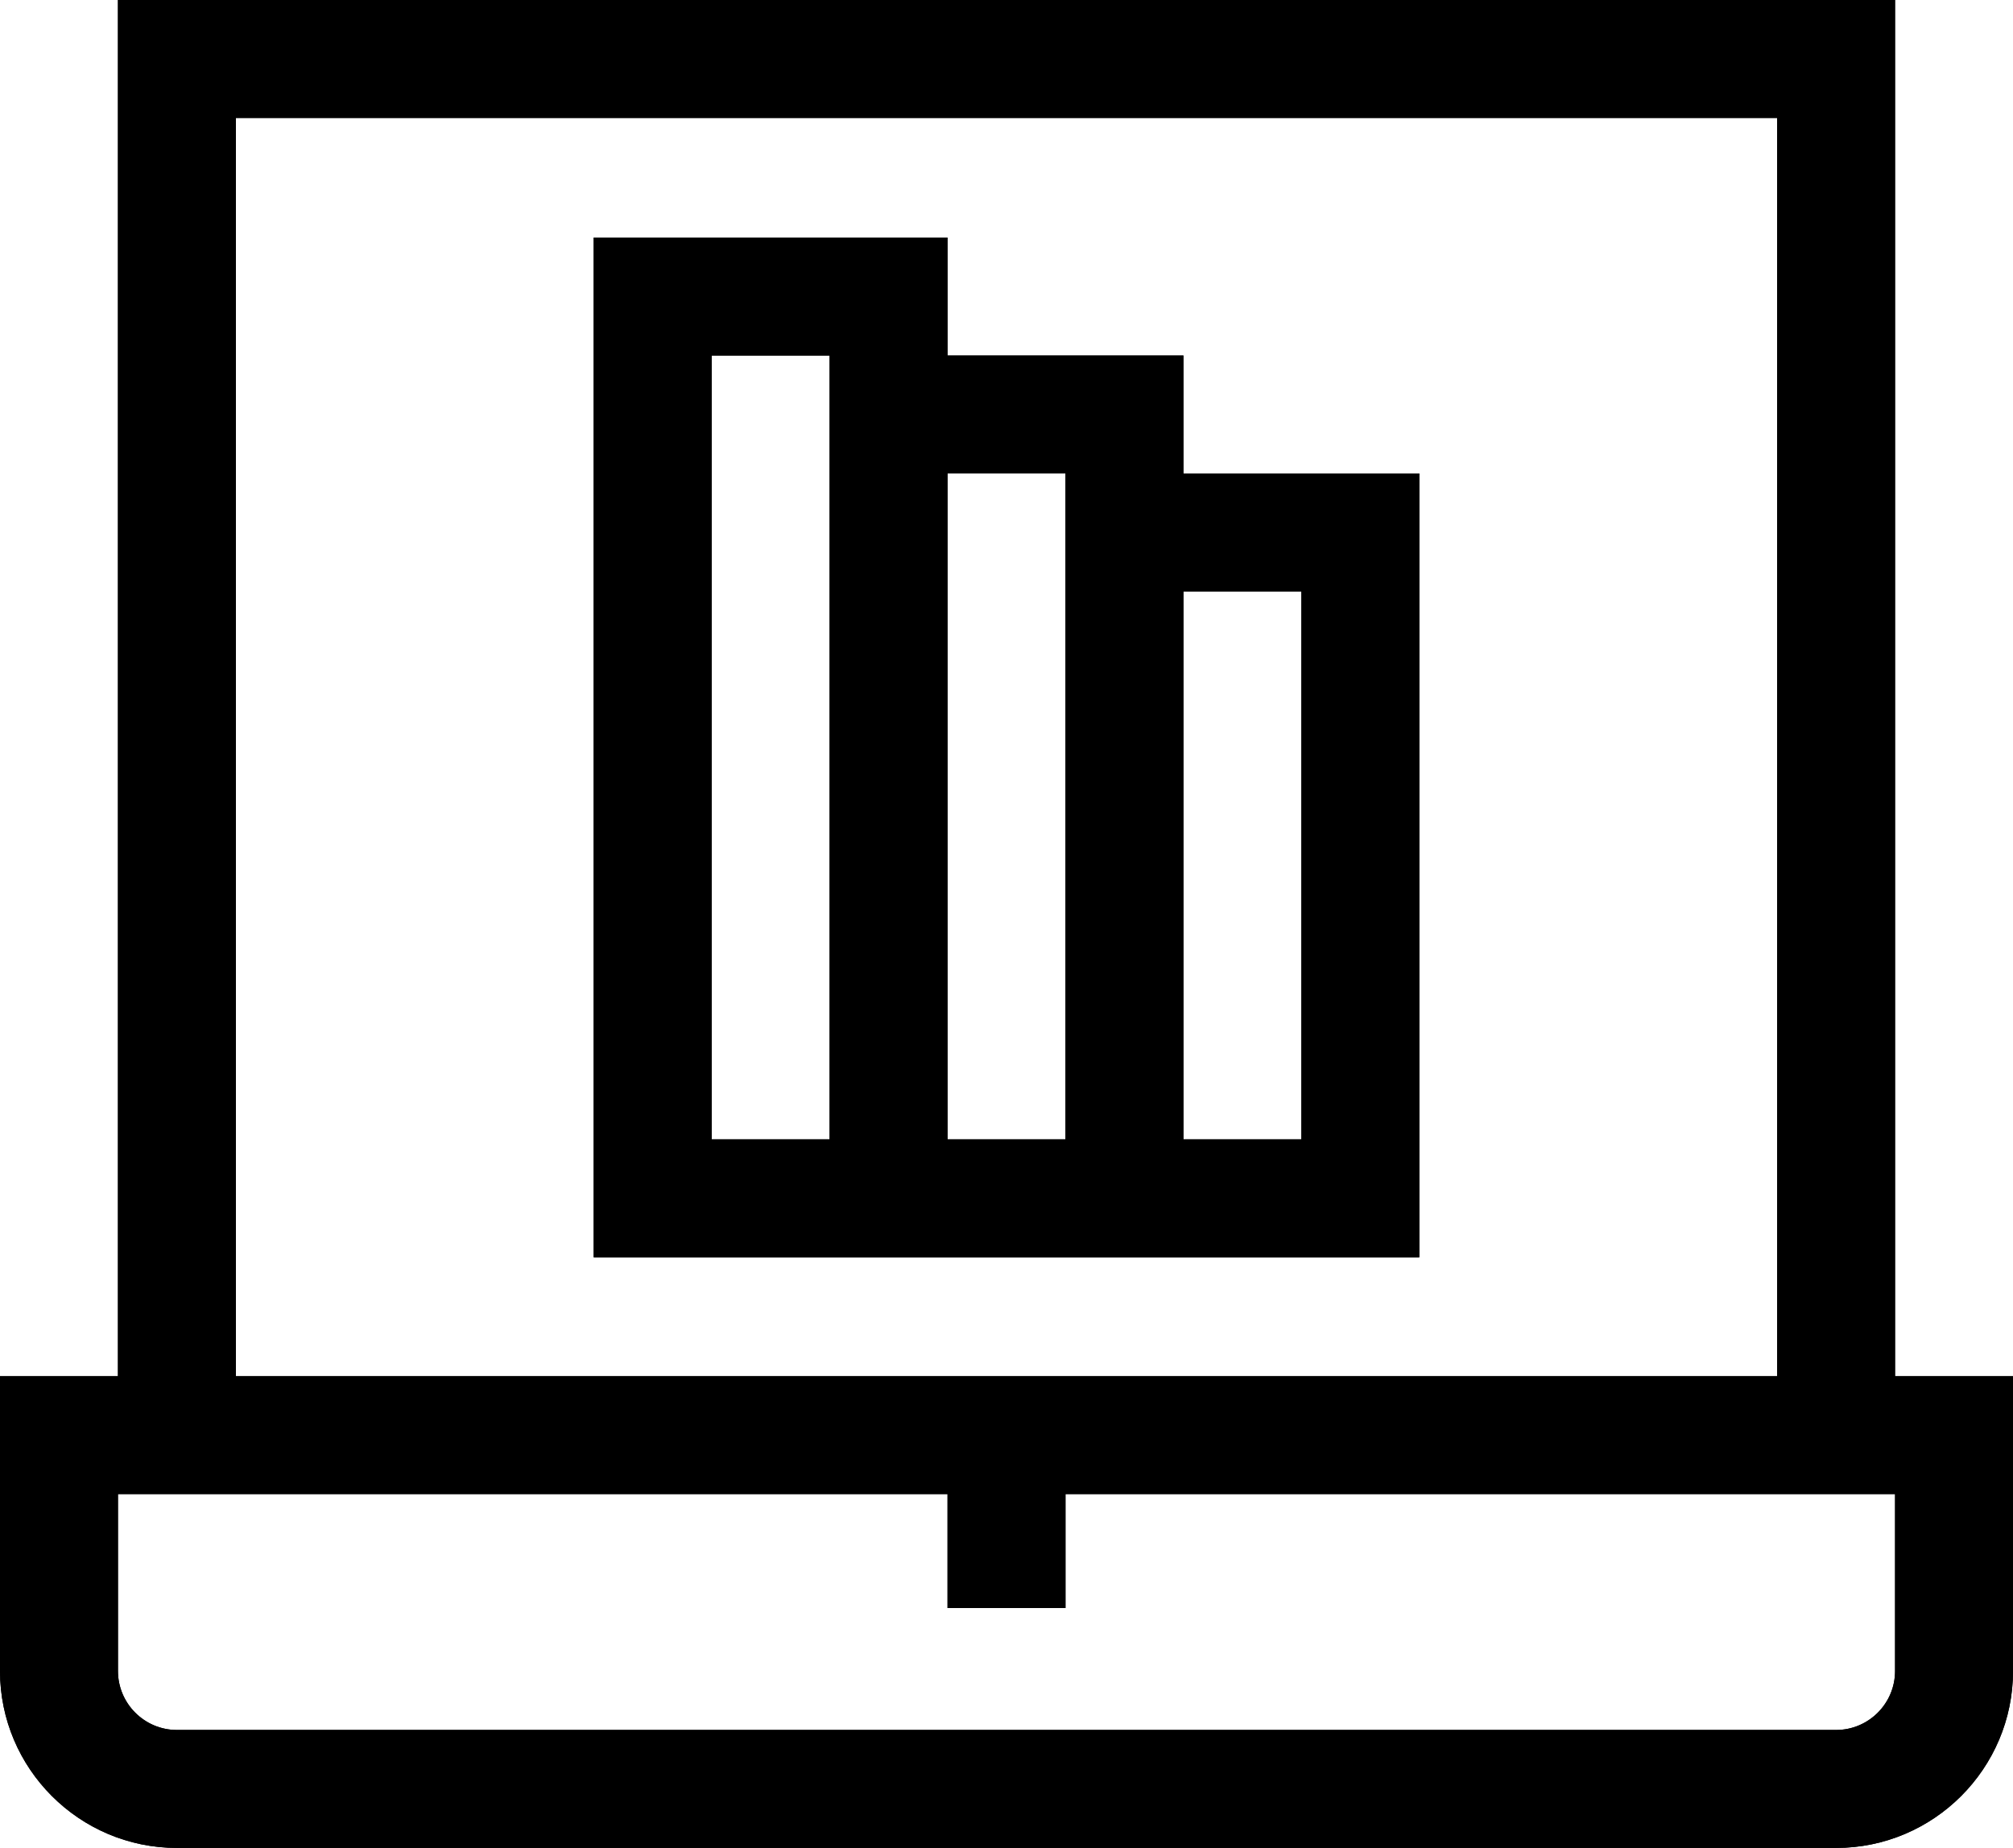 <?xml version="1.0" encoding="UTF-8"?><svg id="Ebene_1" xmlns="http://www.w3.org/2000/svg" viewBox="0 0 778.98 715.08"><g id="it-support"><path d="m457.96,183.22v-45.65h-91.29v-45.64h-136.93v394.59h319.5V183.22h-91.28Zm-136.93,257.65h-45.64V137.57h45.64v303.3Zm91.29,0h-45.65V183.22h45.65v257.65Zm91.28,0h-45.64v-212.01h45.64v212.01Z"/><path d="m733.34,532.5V0H45.64v532.5H0v114.11c0,37.75,30.71,68.47,68.47,68.47h642.05c37.75,0,68.47-30.71,68.47-68.47v-114.11h-45.64ZM91.29,45.64h596.41v486.86H91.29V45.64Zm642.05,600.97c0,12.59-10.24,22.82-22.82,22.82H68.47c-12.59,0-22.82-10.24-22.82-22.82v-68.47h321.02v44.12h45.65v-44.12h321.02v68.47Z"/><path d="m457.96,183.22v-45.65h-91.29v-45.64h-136.93v394.59h319.5V183.22h-91.28Zm-136.93,257.65h-45.64V137.57h45.64v303.3Zm91.29,0h-45.65V183.22h45.65v257.65Zm91.28,0h-45.64v-212.01h45.64v212.01Z"/><path d="m733.34,532.5V0H45.64v532.5H0v114.11c0,37.75,30.71,68.47,68.47,68.47h642.05c37.75,0,68.47-30.71,68.47-68.47v-114.11h-45.64ZM91.29,45.64h596.41v486.86H91.29V45.64Zm642.05,600.97c0,12.59-10.24,22.82-22.82,22.82H68.47c-12.59,0-22.82-10.24-22.82-22.82v-68.47h321.02v44.12h45.65v-44.12h321.02v68.47Z"/></g></svg>